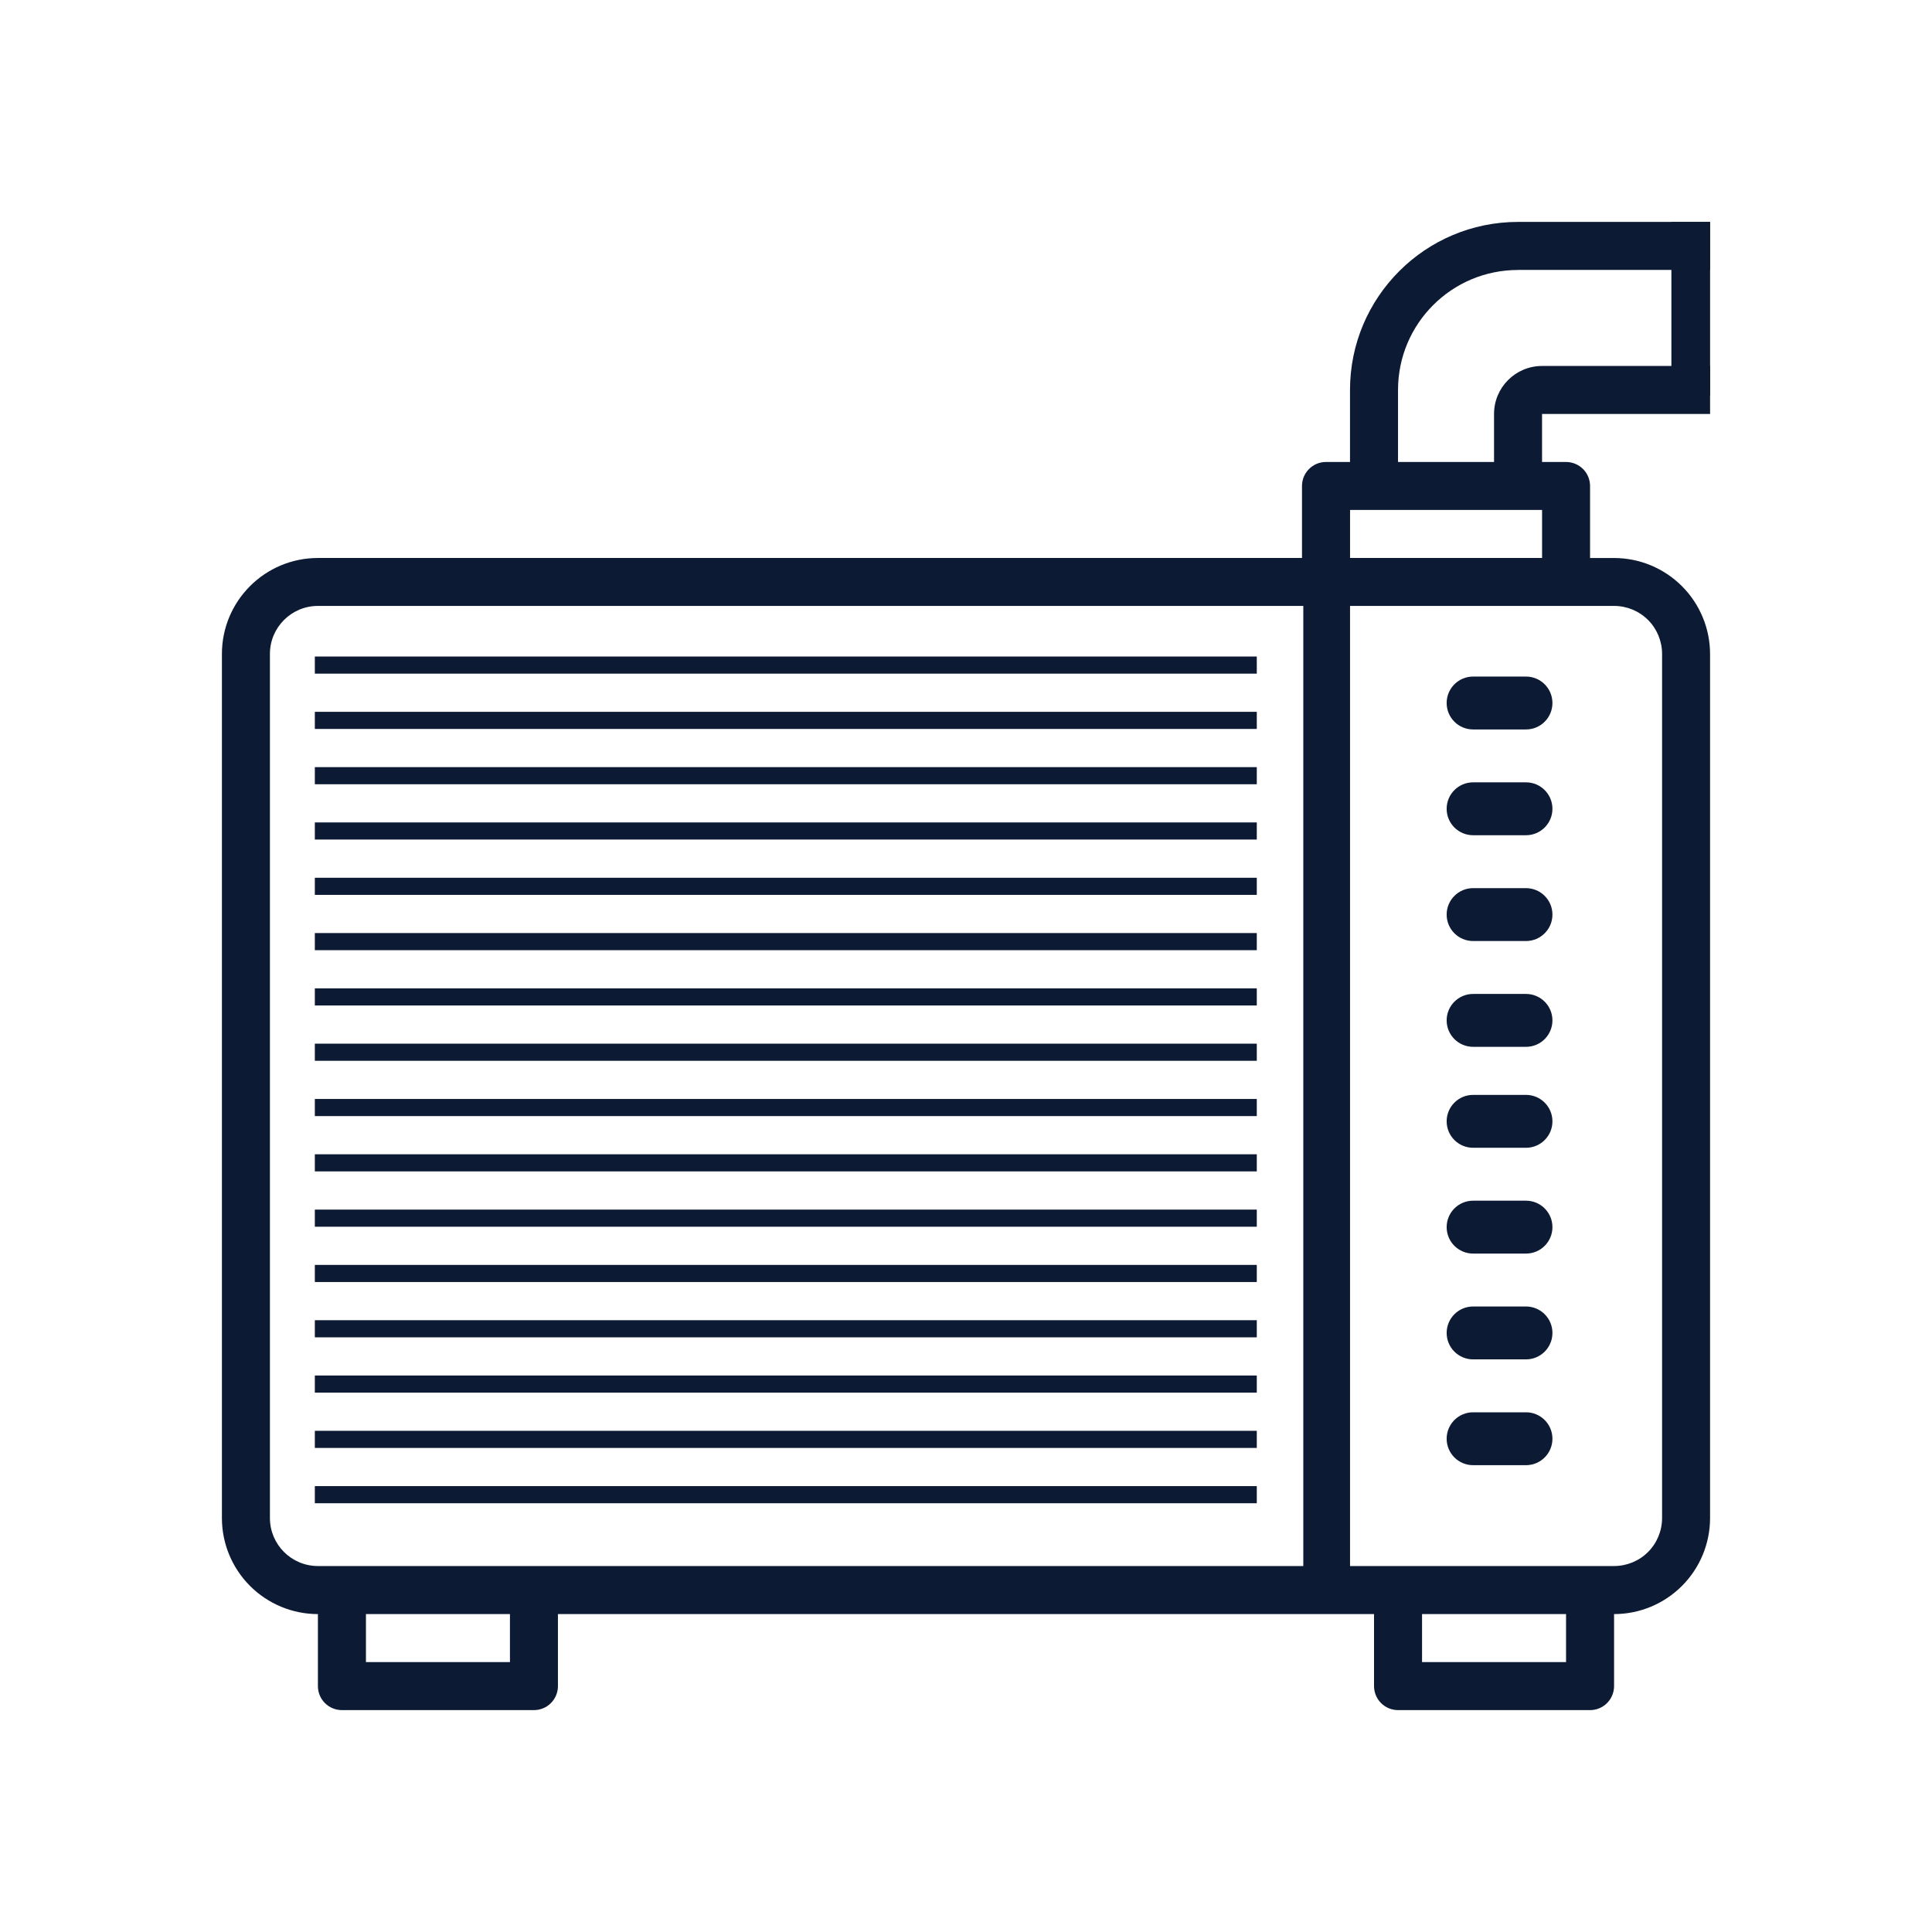 <?xml version="1.0" encoding="UTF-8"?> <svg xmlns="http://www.w3.org/2000/svg" id="Layer_1" viewBox="0 0 800 800"><defs><style>.cls-1{fill:#0c1a33;}</style></defs><path class="cls-1" d="M628.59,111.77h79.51v-19.88h-79.51c-38.41,0-69.58,31.16-69.58,69.58v29.82h-9.94c-5.49,0-9.94,4.45-9.94,9.94v29.82H131.65c-21.96,0-39.76,17.79-39.76,39.76v357.8c0,10.53,4.2,20.65,11.65,28.1s17.57,11.65,28.1,11.65v29.82c0,2.63,1.04,5.17,2.91,7.03,1.86,1.86,4.4,2.91,7.03,2.91h79.51c2.63,0,5.17-1.04,7.03-2.91s2.91-4.4,2.91-7.03v-29.82h337.93v29.82c0,2.63,1.04,5.17,2.91,7.03,1.86,1.86,4.4,2.91,7.03,2.91h79.51c2.63,0,5.17-1.04,7.03-2.91s2.91-4.4,2.91-7.03v-29.82c10.53,0,20.65-4.2,28.1-11.65,7.45-7.45,11.65-17.57,11.65-28.1v-357.8c0-10.54-4.2-20.65-11.65-28.1-7.45-7.45-17.57-11.65-28.1-11.65h-9.94v-29.82c0-2.63-1.04-5.17-2.91-7.03-1.86-1.86-4.4-2.91-7.03-2.91h-9.94v-19.88h69.58v-19.88h-69.58c-10.98,0-19.88,8.9-19.88,19.88v19.88h-39.76v-29.82c0-27.46,22.24-49.69,49.69-49.69h0ZM211.16,688.23h-59.63v-19.88h59.63v19.88ZM648.47,688.23h-59.63v-19.88h59.63v19.88ZM688.23,270.79v357.8c0,5.27-2.09,10.34-5.81,14.06-3.73,3.73-8.8,5.81-14.06,5.81H131.65c-10.98,0-19.88-8.9-19.88-19.88v-357.8c0-10.98,8.9-19.88,19.88-19.88h536.71c5.27,0,10.34,2.09,14.06,5.81,3.73,3.73,5.81,8.8,5.81,14.06h0ZM559.03,231.04v-19.88h79.51v19.88h-79.51Z"></path><rect class="cls-1" x="539.67" y="241.3" width="19.35" height="418.83"></rect><rect class="cls-1" x="692.09" y="91.89" width="16.02" height="71.91"></rect><path class="cls-1" d="M631.88,323.95h-21.9c-6.05,0-10.95,4.9-10.95,10.95s4.9,10.95,10.95,10.95h21.9c6.05,0,10.95-4.9,10.95-10.95s-4.9-10.95-10.95-10.95Z"></path><path class="cls-1" d="M631.88,280.15h-21.9c-6.05,0-10.95,4.9-10.95,10.95s4.9,10.95,10.95,10.95h21.9c6.05,0,10.95-4.9,10.95-10.95s-4.9-10.95-10.95-10.95Z"></path><path class="cls-1" d="M631.88,411.57h-21.9c-6.05,0-10.95,4.9-10.95,10.95s4.9,10.95,10.95,10.95h21.9c6.05,0,10.95-4.9,10.95-10.95s-4.9-10.95-10.95-10.95Z"></path><path class="cls-1" d="M631.88,367.76h-21.9c-6.05,0-10.95,4.9-10.95,10.95s4.9,10.95,10.95,10.95h21.9c6.05,0,10.95-4.9,10.95-10.95s-4.9-10.95-10.95-10.95Z"></path><path class="cls-1" d="M631.88,497.18h-21.9c-6.05,0-10.95,4.9-10.95,10.95s4.9,10.95,10.95,10.95h21.9c6.05,0,10.95-4.9,10.95-10.95s-4.9-10.95-10.95-10.95Z"></path><path class="cls-1" d="M631.88,453.37h-21.9c-6.05,0-10.95,4.9-10.95,10.95s4.9,10.95,10.95,10.95h21.9c6.05,0,10.95-4.9,10.95-10.95s-4.9-10.95-10.95-10.95Z"></path><path class="cls-1" d="M631.88,584.8h-21.9c-6.05,0-10.95,4.9-10.95,10.95s4.9,10.95,10.95,10.95h21.9c6.05,0,10.95-4.9,10.95-10.95s-4.9-10.95-10.95-10.95Z"></path><path class="cls-1" d="M631.88,540.99h-21.9c-6.05,0-10.95,4.9-10.95,10.95s4.9,10.95,10.95,10.95h21.9c6.05,0,10.95-4.9,10.95-10.95s-4.9-10.95-10.95-10.95Z"></path><rect class="cls-1" x="130.37" y="271.85" width="390.04" height="7.09"></rect><rect class="cls-1" x="130.37" y="294.75" width="390.04" height="7.09"></rect><rect class="cls-1" x="130.37" y="317.65" width="390.04" height="7.09"></rect><rect class="cls-1" x="130.37" y="340.55" width="390.04" height="7.09"></rect><rect class="cls-1" x="130.37" y="363.46" width="390.04" height="7.09"></rect><rect class="cls-1" x="130.37" y="386.36" width="390.04" height="7.09"></rect><rect class="cls-1" x="130.37" y="409.26" width="390.04" height="7.09"></rect><rect class="cls-1" x="130.37" y="432.16" width="390.04" height="7.09"></rect><rect class="cls-1" x="130.37" y="455.06" width="390.04" height="7.09"></rect><rect class="cls-1" x="130.37" y="477.96" width="390.04" height="7.09"></rect><rect class="cls-1" x="130.37" y="500.87" width="390.04" height="7.09"></rect><rect class="cls-1" x="130.37" y="523.77" width="390.04" height="7.09"></rect><rect class="cls-1" x="130.37" y="546.67" width="390.04" height="7.09"></rect><rect class="cls-1" x="130.37" y="569.57" width="390.04" height="7.09"></rect><rect class="cls-1" x="130.37" y="592.47" width="390.04" height="7.09"></rect><rect class="cls-1" x="130.37" y="615.37" width="390.04" height="7.09"></rect></svg> 